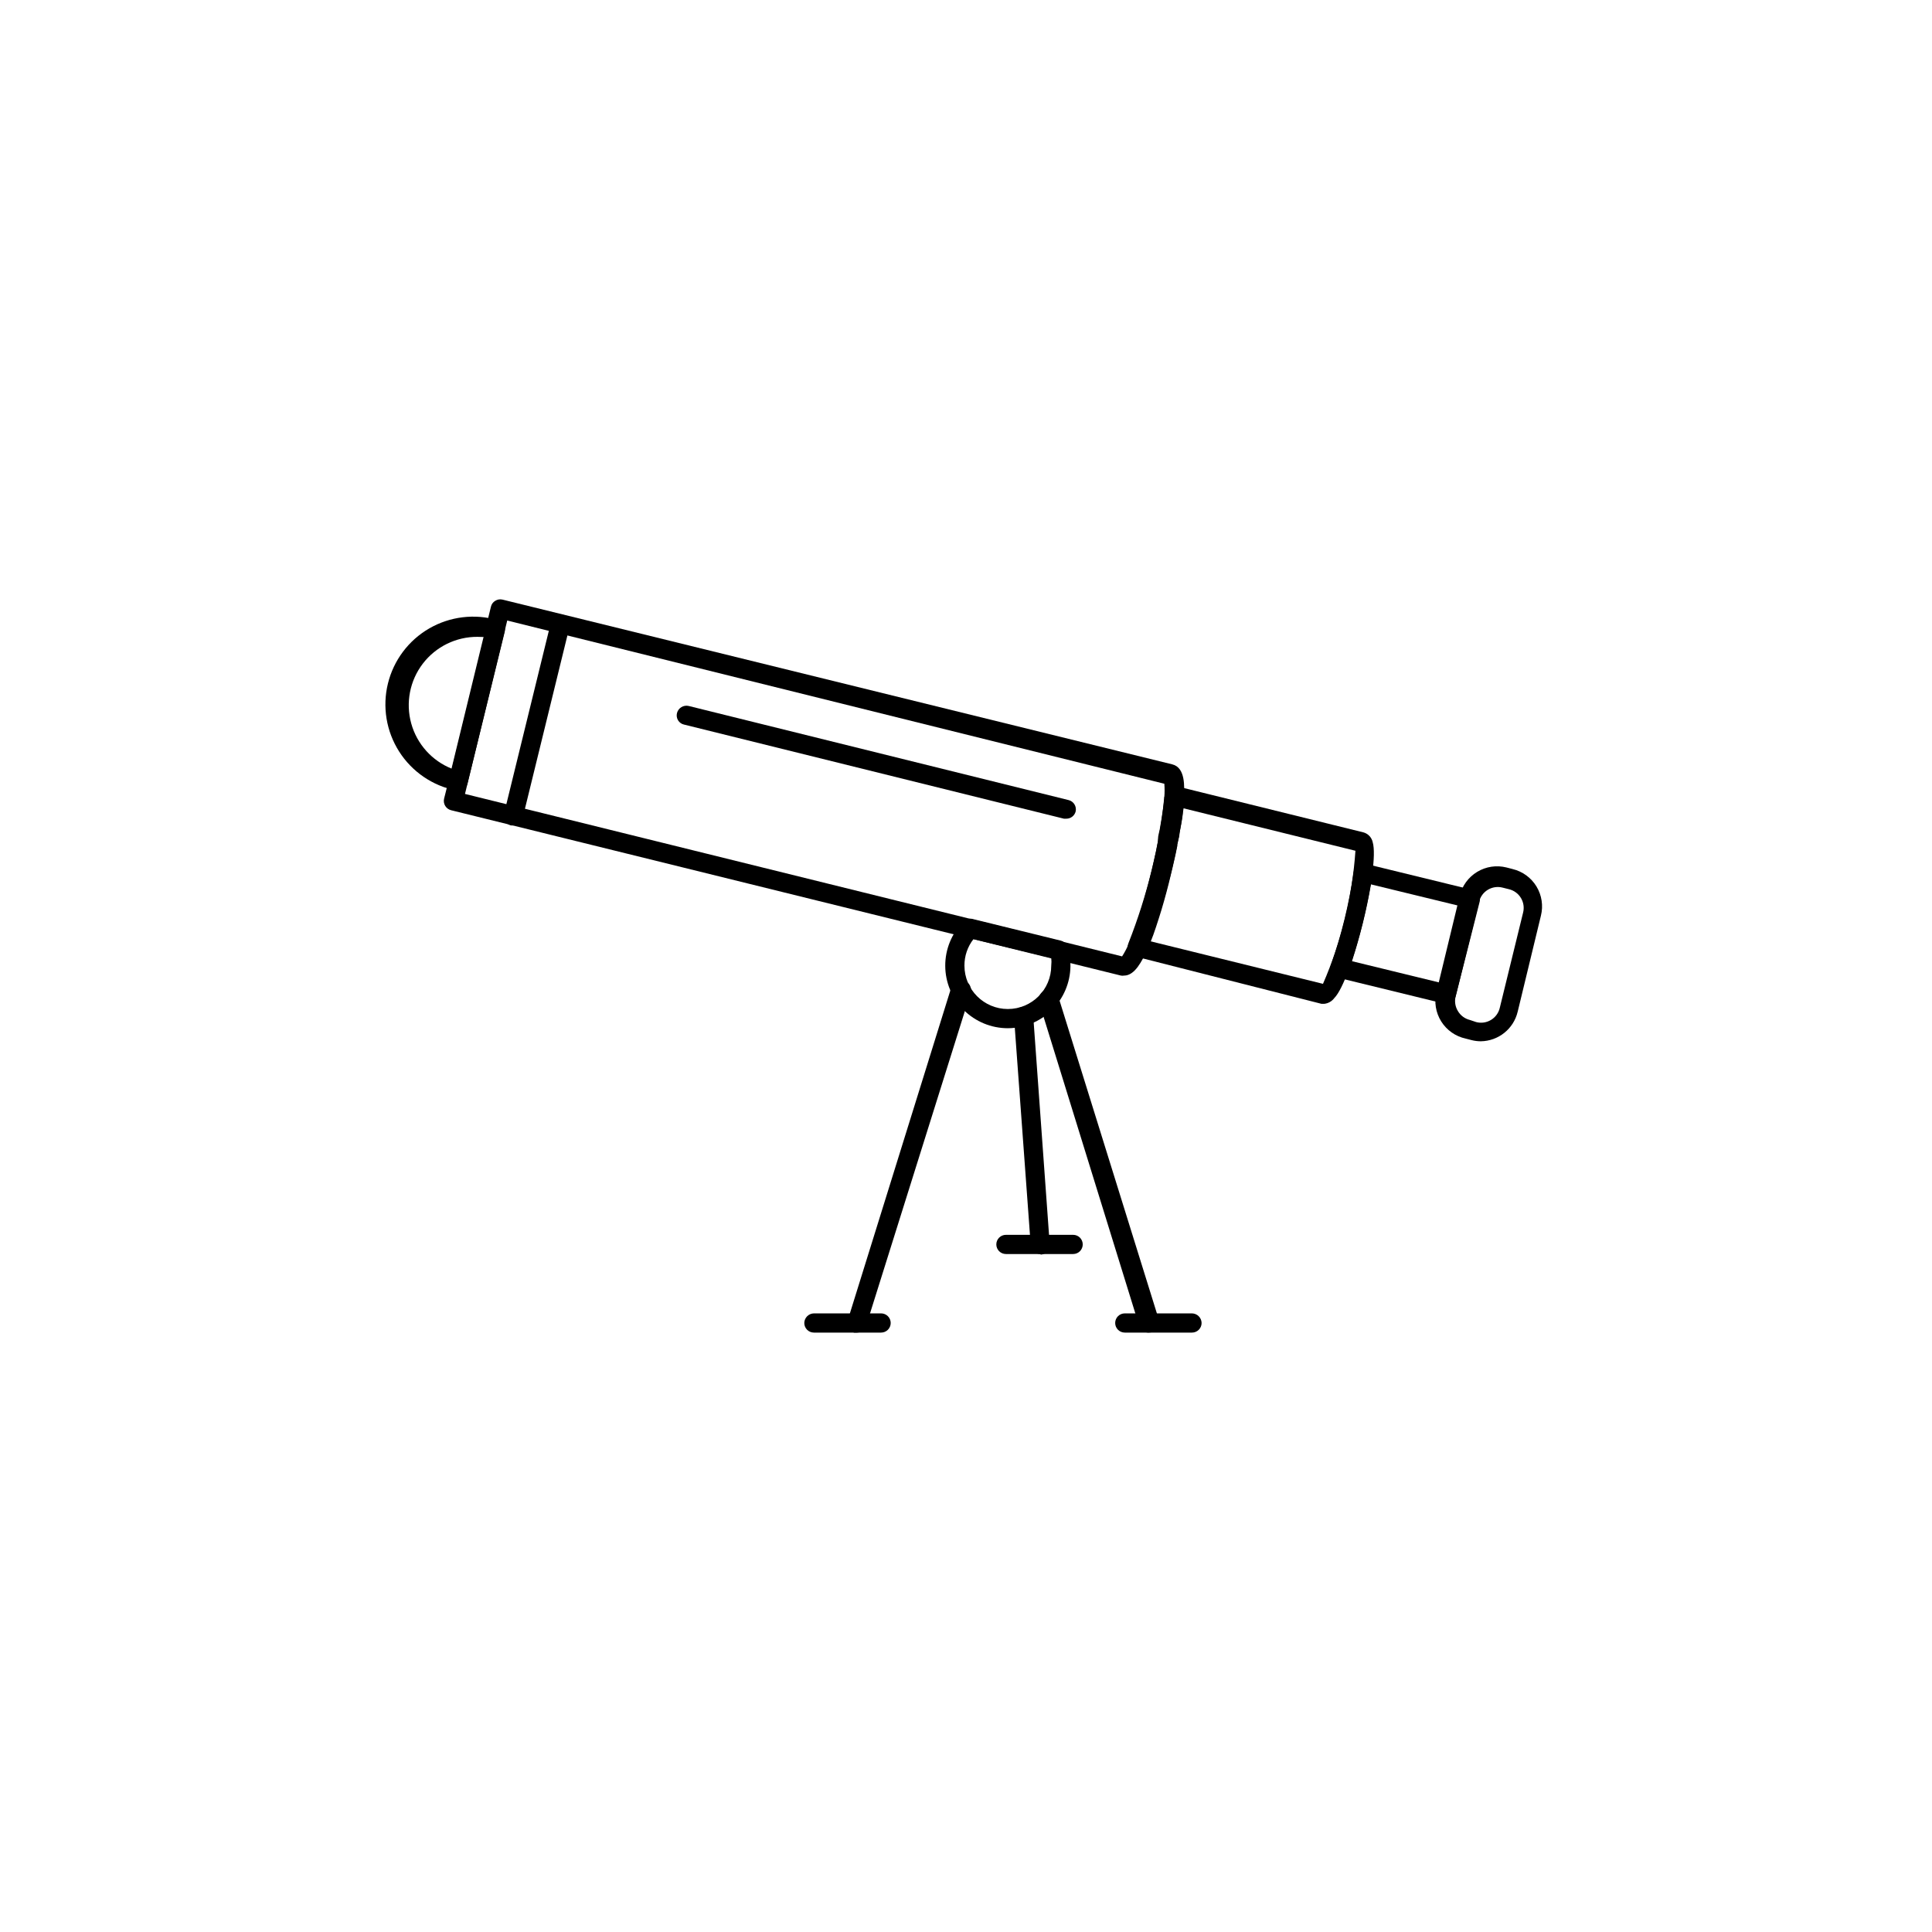 <?xml version="1.0" encoding="UTF-8"?>
<!-- Uploaded to: ICON Repo, www.svgrepo.com, Generator: ICON Repo Mixer Tools -->
<svg fill="#000000" width="800px" height="800px" version="1.1" viewBox="144 144 512 512" xmlns="http://www.w3.org/2000/svg">
 <g>
  <path d="m441.88 402.54c-0.266 0.051-0.543 0.051-0.812 0l-177.5-43.816c-1.359-0.328-2.203-1.691-1.883-3.055l1.273-5.09 11.145-45.801v0.004c0.152-0.668 0.574-1.242 1.168-1.578 0.562-0.348 1.242-0.457 1.887-0.305l177.5 43.66c3.562 0.863 3.207 6.055 3.106 8.551-0.02 0.168-0.02 0.34 0 0.508v0.609l-0.305 2.695c0 1.832-0.508 3.664-0.863 5.75 0 0.918-0.305 1.781-0.559 2.75s0 0.457 0 0.559l-0.457 2.238c-0.969 4.426-2.492 10.992-4.477 17.148l-0.762 2.34c-0.457 1.375-0.918 2.695-1.426 3.918l-0.969 2.34c-1.277 2.504-3.109 6.574-6.062 6.574zm0.355-5.09m-175.01-43.051 174.14 43.051c0.645-1.004 1.203-2.059 1.68-3.152l0.969-2.289c0.406-1.121 0.863-2.34 1.324-3.766l0.711-2.137c1.527-4.734 3.055-10.637 4.375-16.742l0.457-2.445c-0.02-0.188-0.02-0.375 0-0.562 0-0.863 0.305-1.73 0.457-2.543 0.355-1.984 0.66-3.766 0.863-5.445l0.305-2.75 0.004-0.406h2.594-2.543c0.094-1.168 0.094-2.344 0-3.512l-174.14-43.254z"/>
  <path d="m536.43 419.95c-0.824-0.004-1.645-0.105-2.441-0.309l-1.578-0.406c-2.684-0.582-5.019-2.223-6.477-4.551s-1.91-5.148-1.258-7.816l6.156-25.445c0.625-2.656 2.293-4.953 4.629-6.367 2.336-1.418 5.141-1.836 7.789-1.164l1.578 0.406v0.004c2.644 0.625 4.934 2.285 6.348 4.609 1.414 2.324 1.84 5.117 1.184 7.754l-6.156 25.445h-0.004c-1.07 4.547-5.102 7.777-9.77 7.84zm-1.223-5.09c1.34 0.352 2.762 0.141 3.941-0.578 1.184-0.719 2.019-1.891 2.32-3.238l6.156-25.141c0.352-1.332 0.152-2.746-0.559-3.926-0.707-1.18-1.867-2.023-3.207-2.336l-1.629-0.406c-1.328-0.352-2.746-0.148-3.926 0.559-1.18 0.711-2.019 1.867-2.332 3.207l-6.207 25.039c-0.336 1.336-0.117 2.75 0.609 3.918 0.695 1.172 1.832 2.016 3.156 2.34z"/>
  <path d="m280 362.75h-0.559c-0.66-0.145-1.234-0.551-1.59-1.125-0.355-0.578-0.461-1.273-0.293-1.926l12.469-50.891c0.324-1.359 1.688-2.203 3.051-1.883 1.344 0.348 2.172 1.695 1.883 3.051l-12.469 50.891c-0.316 1.113-1.332 1.883-2.492 1.883z"/>
  <path d="m426.56 360.96h-0.609l-100.66-24.938v0.004c-0.66-0.145-1.234-0.551-1.59-1.129-0.355-0.574-0.461-1.27-0.293-1.926 0.352-1.367 1.73-2.203 3.102-1.883l100.66 24.938c1.363 0.324 2.203 1.688 1.883 3.051-0.301 1.125-1.328 1.902-2.492 1.883z"/>
  <path d="m265.45 353.48h-0.609c-6.219-1.242-11.66-4.969-15.066-10.316-3.406-5.348-4.481-11.855-2.973-18.016s5.465-11.438 10.953-14.609c5.492-3.172 12.039-3.969 18.129-2.195 0.652 0.148 1.219 0.551 1.578 1.117 0.348 0.582 0.457 1.273 0.305 1.934l-9.875 40.254c-0.148 0.652-0.551 1.219-1.117 1.578-0.418 0.184-0.871 0.27-1.324 0.254zm5.09-40.711c-5.68-0.031-11.043 2.602-14.492 7.109-3.449 4.512-4.582 10.375-3.066 15.848 1.516 5.473 5.512 9.914 10.789 12.004l8.551-34.91z"/>
  <path d="m494.96 410.02h-0.762l-49.465-12.57c-0.723-0.18-1.336-0.66-1.68-1.32-0.301-0.699-0.301-1.492 0-2.191 4.973-12.598 8.207-25.816 9.617-39.285 0.066-0.754 0.457-1.441 1.07-1.883 0.594-0.453 1.367-0.605 2.086-0.406l49.465 12.215v-0.004c1.266 0.34 2.231 1.363 2.496 2.648 1.883 6.414-5.496 36.488-10.18 41.273v-0.004c-0.633 0.855-1.59 1.41-2.648 1.527zm-46.156-16.59 45.801 11.297c4.859-11.18 7.766-23.105 8.602-35.266l-45.547-11.246c-1.695 12.02-4.664 23.824-8.855 35.215z"/>
  <path d="m527.32 409.97h-0.609l-28.344-6.922h-0.004c-0.688-0.195-1.27-0.652-1.629-1.27-0.305-0.664-0.305-1.426 0-2.09 2.789-7.996 4.801-16.246 6.008-24.629 0.094-0.723 0.492-1.371 1.094-1.777 0.605-0.41 1.355-0.539 2.059-0.359l28.344 6.922h0.004c0.668 0.152 1.238 0.574 1.578 1.168 0.355 0.578 0.465 1.273 0.305 1.934l-6.359 25.09c-0.281 1.125-1.285 1.922-2.445 1.934zm-25.035-11.246 23.156 5.648 5.09-20.355-23.207-5.648h-0.004c-1.191 6.894-2.875 13.699-5.035 20.355z"/>
  <path d="m411.09 416.49c-4.387 0-8.598-1.738-11.707-4.836-3.109-3.094-4.863-7.297-4.883-11.684-0.02-4.387 1.699-8.602 4.781-11.727 0.629-0.656 1.562-0.926 2.445-0.711l23.41 5.75h-0.004c0.855 0.227 1.531 0.883 1.781 1.73 0.543 1.641 0.801 3.359 0.766 5.09-0.066 4.359-1.844 8.52-4.945 11.582-3.102 3.066-7.285 4.789-11.645 4.805zm-9.109-23.613c-1.566 2.004-2.41 4.477-2.394 7.023 0 6.352 5.152 11.5 11.504 11.5s11.5-5.148 11.5-11.5c0.078-0.68 0.078-1.359 0-2.039z"/>
  <path d="m448.34 497.15c-1.113-0.012-2.094-0.727-2.441-1.781l-26.516-85.699c-0.203-0.676-0.129-1.402 0.207-2.023 0.332-0.621 0.898-1.082 1.574-1.285 1.406-0.422 2.887 0.375 3.309 1.781l26.668 85.699c0.398 1.348-0.344 2.769-1.68 3.207z"/>
  <path d="m459.89 497.15h-17.812 0.004c-1.406 0-2.547-1.141-2.547-2.547 0-1.402 1.141-2.543 2.547-2.543h17.812-0.004c1.395 0.027 2.519 1.148 2.547 2.543 0 0.676-0.27 1.324-0.746 1.801-0.477 0.477-1.125 0.746-1.801 0.746z"/>
  <path d="m419.64 476.33c-1.328-0.023-2.414-1.066-2.492-2.391l-4.426-60.406c-0.102-1.406 0.961-2.625 2.363-2.723 1.406-0.098 2.625 0.961 2.723 2.367l4.379 60.609c0.055 0.668-0.16 1.336-0.602 1.844-0.441 0.508-1.07 0.812-1.742 0.852z"/>
  <path d="m428.39 476.33h-17.812c-1.402 0-2.543-1.137-2.543-2.543s1.141-2.543 2.543-2.543h17.812c0.676 0 1.324 0.266 1.801 0.742 0.477 0.477 0.746 1.125 0.746 1.801 0 0.676-0.27 1.32-0.746 1.801-0.477 0.477-1.125 0.742-1.801 0.742z"/>
  <path d="m371.09 497.15h-0.766c-1.332-0.438-2.078-1.859-1.68-3.207l27.48-88.344h0.004c0.418-1.406 1.902-2.203 3.305-1.781 1.406 0.422 2.203 1.902 1.781 3.309l-27.684 88.242c-0.348 1.055-1.332 1.77-2.441 1.781z"/>
  <path d="m377.5 497.15h-17.812 0.004c-1.406 0-2.547-1.141-2.547-2.547 0.027-1.395 1.152-2.516 2.547-2.543h17.812-0.004c0.676 0 1.324 0.27 1.801 0.746 0.477 0.477 0.746 1.125 0.746 1.797 0 0.676-0.27 1.324-0.746 1.801-0.477 0.477-1.125 0.746-1.801 0.746z"/>
 </g>
</svg>